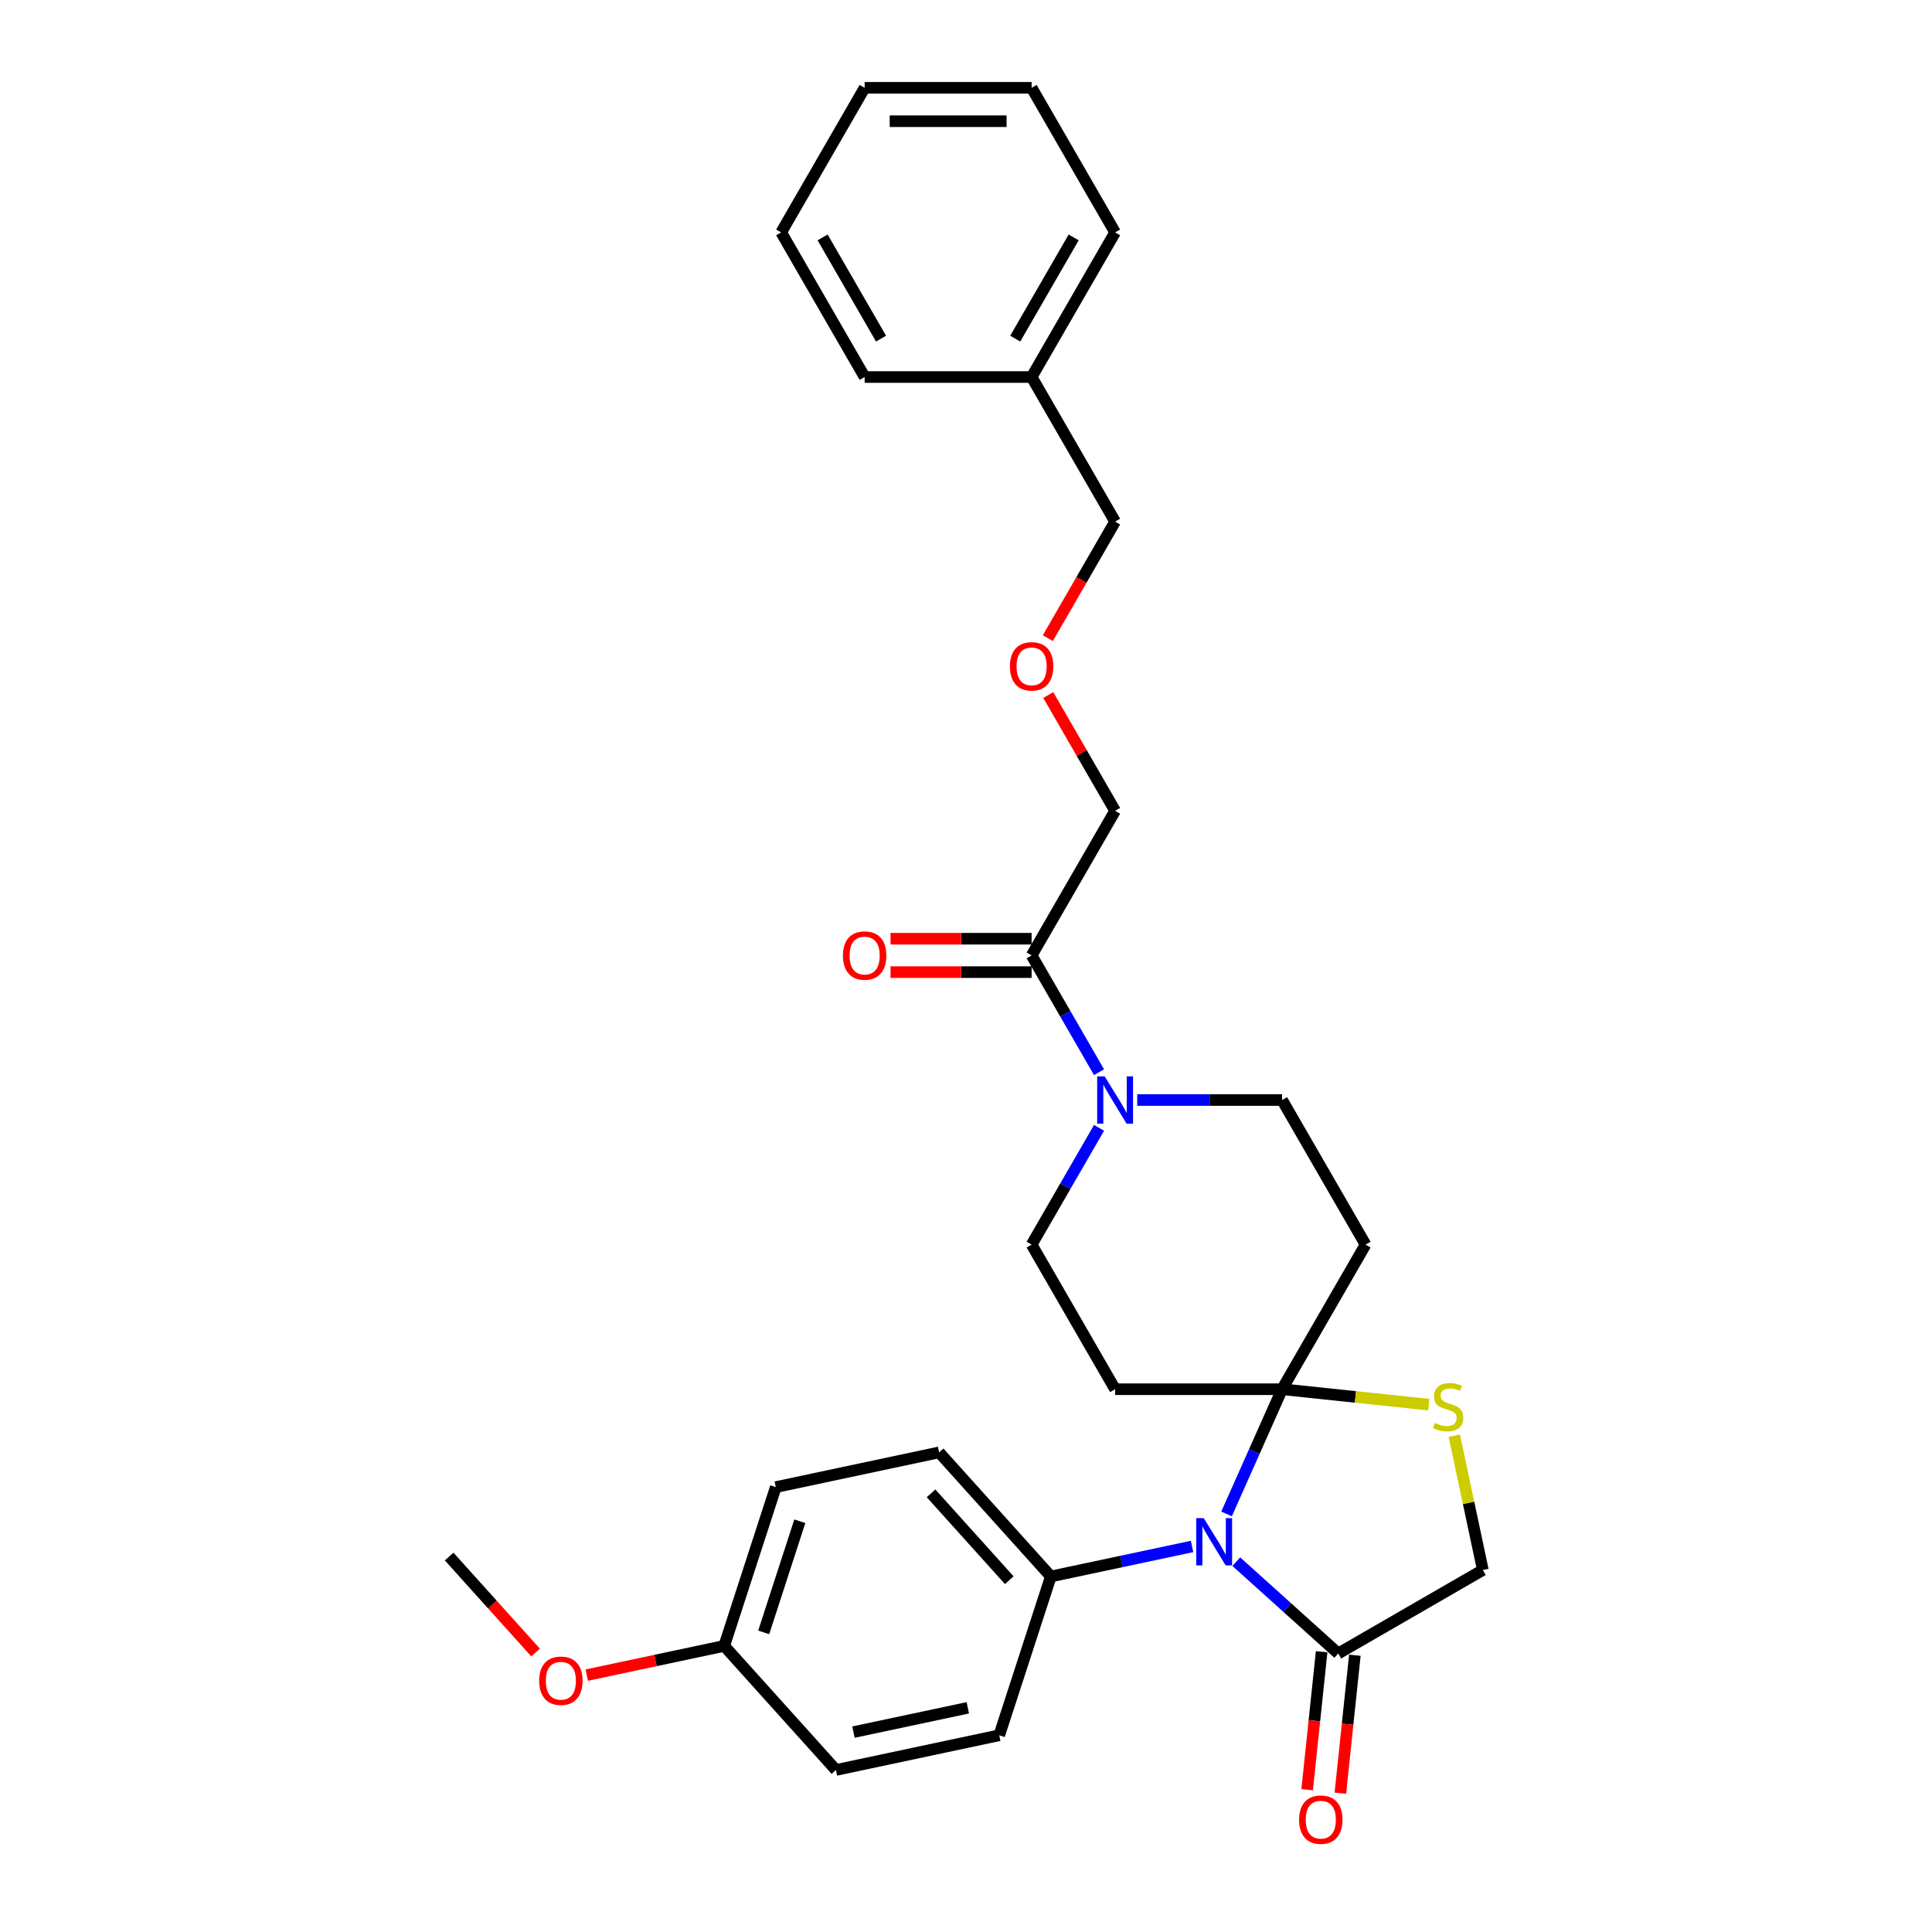 <?xml version='1.0' encoding='iso-8859-1'?>
<svg version='1.1' baseProfile='full'
              xmlns='http://www.w3.org/2000/svg'
                      xmlns:rdkit='http://www.rdkit.org/xml'
                      xmlns:xlink='http://www.w3.org/1999/xlink'
                  xml:space='preserve'
width='1000px' height='1000px' viewBox='0 0 1000 1000'>
<!-- END OF HEADER -->
<rect style='opacity:1.0;fill:#FFFFFF;stroke:none' width='1000' height='1000' x='0' y='0'> </rect>
<path class='bond-0' d='M 568.864,583.767 L 551.415,613.991' style='fill:none;fill-rule:evenodd;stroke:#0000FF;stroke-width:6px;stroke-linecap:butt;stroke-linejoin:miter;stroke-opacity:1' />
<path class='bond-0' d='M 551.415,613.991 L 533.965,644.214' style='fill:none;fill-rule:evenodd;stroke:#000000;stroke-width:6px;stroke-linecap:butt;stroke-linejoin:miter;stroke-opacity:1' />
<path class='bond-1' d='M 568.864,554.971 L 551.415,524.748' style='fill:none;fill-rule:evenodd;stroke:#0000FF;stroke-width:6px;stroke-linecap:butt;stroke-linejoin:miter;stroke-opacity:1' />
<path class='bond-1' d='M 551.415,524.748 L 533.965,494.524' style='fill:none;fill-rule:evenodd;stroke:#000000;stroke-width:6px;stroke-linecap:butt;stroke-linejoin:miter;stroke-opacity:1' />
<path class='bond-2' d='M 588.62,569.369 L 626.11,569.369' style='fill:none;fill-rule:evenodd;stroke:#0000FF;stroke-width:6px;stroke-linecap:butt;stroke-linejoin:miter;stroke-opacity:1' />
<path class='bond-2' d='M 626.11,569.369 L 663.601,569.369' style='fill:none;fill-rule:evenodd;stroke:#000000;stroke-width:6px;stroke-linecap:butt;stroke-linejoin:miter;stroke-opacity:1' />
<path class='bond-3' d='M 533.965,485.882 L 497.452,485.882' style='fill:none;fill-rule:evenodd;stroke:#000000;stroke-width:6px;stroke-linecap:butt;stroke-linejoin:miter;stroke-opacity:1' />
<path class='bond-3' d='M 497.452,485.882 L 460.938,485.882' style='fill:none;fill-rule:evenodd;stroke:#FF0000;stroke-width:6px;stroke-linecap:butt;stroke-linejoin:miter;stroke-opacity:1' />
<path class='bond-3' d='M 533.965,503.166 L 497.452,503.166' style='fill:none;fill-rule:evenodd;stroke:#000000;stroke-width:6px;stroke-linecap:butt;stroke-linejoin:miter;stroke-opacity:1' />
<path class='bond-3' d='M 497.452,503.166 L 460.938,503.166' style='fill:none;fill-rule:evenodd;stroke:#FF0000;stroke-width:6px;stroke-linecap:butt;stroke-linejoin:miter;stroke-opacity:1' />
<path class='bond-4' d='M 533.965,494.524 L 577.177,419.679' style='fill:none;fill-rule:evenodd;stroke:#000000;stroke-width:6px;stroke-linecap:butt;stroke-linejoin:miter;stroke-opacity:1' />
<path class='bond-5' d='M 577.177,419.679 L 559.877,389.715' style='fill:none;fill-rule:evenodd;stroke:#000000;stroke-width:6px;stroke-linecap:butt;stroke-linejoin:miter;stroke-opacity:1' />
<path class='bond-5' d='M 559.877,389.715 L 542.578,359.751' style='fill:none;fill-rule:evenodd;stroke:#FF0000;stroke-width:6px;stroke-linecap:butt;stroke-linejoin:miter;stroke-opacity:1' />
<path class='bond-6' d='M 542.358,330.298 L 559.768,300.144' style='fill:none;fill-rule:evenodd;stroke:#FF0000;stroke-width:6px;stroke-linecap:butt;stroke-linejoin:miter;stroke-opacity:1' />
<path class='bond-6' d='M 559.768,300.144 L 577.177,269.989' style='fill:none;fill-rule:evenodd;stroke:#000000;stroke-width:6px;stroke-linecap:butt;stroke-linejoin:miter;stroke-opacity:1' />
<path class='bond-7' d='M 577.177,269.989 L 533.965,195.144' style='fill:none;fill-rule:evenodd;stroke:#000000;stroke-width:6px;stroke-linecap:butt;stroke-linejoin:miter;stroke-opacity:1' />
<path class='bond-8' d='M 706.812,644.214 L 663.601,719.059' style='fill:none;fill-rule:evenodd;stroke:#000000;stroke-width:6px;stroke-linecap:butt;stroke-linejoin:miter;stroke-opacity:1' />
<path class='bond-9' d='M 706.812,644.214 L 663.601,569.369' style='fill:none;fill-rule:evenodd;stroke:#000000;stroke-width:6px;stroke-linecap:butt;stroke-linejoin:miter;stroke-opacity:1' />
<path class='bond-10' d='M 533.965,644.214 L 577.177,719.059' style='fill:none;fill-rule:evenodd;stroke:#000000;stroke-width:6px;stroke-linecap:butt;stroke-linejoin:miter;stroke-opacity:1' />
<path class='bond-11' d='M 577.177,719.059 L 663.601,719.059' style='fill:none;fill-rule:evenodd;stroke:#000000;stroke-width:6px;stroke-linecap:butt;stroke-linejoin:miter;stroke-opacity:1' />
<path class='bond-12' d='M 663.601,719.059 L 701.572,723.05' style='fill:none;fill-rule:evenodd;stroke:#000000;stroke-width:6px;stroke-linecap:butt;stroke-linejoin:miter;stroke-opacity:1' />
<path class='bond-12' d='M 701.572,723.05 L 739.543,727.041' style='fill:none;fill-rule:evenodd;stroke:#CCCC00;stroke-width:6px;stroke-linecap:butt;stroke-linejoin:miter;stroke-opacity:1' />
<path class='bond-13' d='M 663.601,719.059 L 649.23,751.336' style='fill:none;fill-rule:evenodd;stroke:#000000;stroke-width:6px;stroke-linecap:butt;stroke-linejoin:miter;stroke-opacity:1' />
<path class='bond-13' d='M 649.23,751.336 L 634.86,783.613' style='fill:none;fill-rule:evenodd;stroke:#0000FF;stroke-width:6px;stroke-linecap:butt;stroke-linejoin:miter;stroke-opacity:1' />
<path class='bond-14' d='M 767.519,812.628 L 760.131,777.87' style='fill:none;fill-rule:evenodd;stroke:#000000;stroke-width:6px;stroke-linecap:butt;stroke-linejoin:miter;stroke-opacity:1' />
<path class='bond-14' d='M 760.131,777.87 L 752.743,743.113' style='fill:none;fill-rule:evenodd;stroke:#CCCC00;stroke-width:6px;stroke-linecap:butt;stroke-linejoin:miter;stroke-opacity:1' />
<path class='bond-15' d='M 767.519,812.628 L 692.674,855.839' style='fill:none;fill-rule:evenodd;stroke:#000000;stroke-width:6px;stroke-linecap:butt;stroke-linejoin:miter;stroke-opacity:1' />
<path class='bond-16' d='M 692.674,855.839 L 666.283,832.076' style='fill:none;fill-rule:evenodd;stroke:#000000;stroke-width:6px;stroke-linecap:butt;stroke-linejoin:miter;stroke-opacity:1' />
<path class='bond-16' d='M 666.283,832.076 L 639.892,808.314' style='fill:none;fill-rule:evenodd;stroke:#0000FF;stroke-width:6px;stroke-linecap:butt;stroke-linejoin:miter;stroke-opacity:1' />
<path class='bond-17' d='M 684.079,854.936 L 680.326,890.643' style='fill:none;fill-rule:evenodd;stroke:#000000;stroke-width:6px;stroke-linecap:butt;stroke-linejoin:miter;stroke-opacity:1' />
<path class='bond-17' d='M 680.326,890.643 L 676.573,926.35' style='fill:none;fill-rule:evenodd;stroke:#FF0000;stroke-width:6px;stroke-linecap:butt;stroke-linejoin:miter;stroke-opacity:1' />
<path class='bond-17' d='M 701.269,856.743 L 697.516,892.449' style='fill:none;fill-rule:evenodd;stroke:#000000;stroke-width:6px;stroke-linecap:butt;stroke-linejoin:miter;stroke-opacity:1' />
<path class='bond-17' d='M 697.516,892.449 L 693.763,928.156' style='fill:none;fill-rule:evenodd;stroke:#FF0000;stroke-width:6px;stroke-linecap:butt;stroke-linejoin:miter;stroke-opacity:1' />
<path class='bond-18' d='M 617.007,800.443 L 580.46,808.211' style='fill:none;fill-rule:evenodd;stroke:#0000FF;stroke-width:6px;stroke-linecap:butt;stroke-linejoin:miter;stroke-opacity:1' />
<path class='bond-18' d='M 580.46,808.211 L 543.914,815.979' style='fill:none;fill-rule:evenodd;stroke:#000000;stroke-width:6px;stroke-linecap:butt;stroke-linejoin:miter;stroke-opacity:1' />
<path class='bond-19' d='M 543.914,815.979 L 517.208,898.173' style='fill:none;fill-rule:evenodd;stroke:#000000;stroke-width:6px;stroke-linecap:butt;stroke-linejoin:miter;stroke-opacity:1' />
<path class='bond-20' d='M 543.914,815.979 L 486.086,751.754' style='fill:none;fill-rule:evenodd;stroke:#000000;stroke-width:6px;stroke-linecap:butt;stroke-linejoin:miter;stroke-opacity:1' />
<path class='bond-20' d='M 522.395,817.911 L 481.915,772.953' style='fill:none;fill-rule:evenodd;stroke:#000000;stroke-width:6px;stroke-linecap:butt;stroke-linejoin:miter;stroke-opacity:1' />
<path class='bond-21' d='M 486.086,751.754 L 401.551,769.722' style='fill:none;fill-rule:evenodd;stroke:#000000;stroke-width:6px;stroke-linecap:butt;stroke-linejoin:miter;stroke-opacity:1' />
<path class='bond-22' d='M 401.551,769.722 L 374.844,851.916' style='fill:none;fill-rule:evenodd;stroke:#000000;stroke-width:6px;stroke-linecap:butt;stroke-linejoin:miter;stroke-opacity:1' />
<path class='bond-22' d='M 413.983,787.393 L 395.289,844.928' style='fill:none;fill-rule:evenodd;stroke:#000000;stroke-width:6px;stroke-linecap:butt;stroke-linejoin:miter;stroke-opacity:1' />
<path class='bond-23' d='M 374.844,851.916 L 432.673,916.141' style='fill:none;fill-rule:evenodd;stroke:#000000;stroke-width:6px;stroke-linecap:butt;stroke-linejoin:miter;stroke-opacity:1' />
<path class='bond-24' d='M 374.844,851.916 L 339.275,859.477' style='fill:none;fill-rule:evenodd;stroke:#000000;stroke-width:6px;stroke-linecap:butt;stroke-linejoin:miter;stroke-opacity:1' />
<path class='bond-24' d='M 339.275,859.477 L 303.705,867.037' style='fill:none;fill-rule:evenodd;stroke:#FF0000;stroke-width:6px;stroke-linecap:butt;stroke-linejoin:miter;stroke-opacity:1' />
<path class='bond-25' d='M 432.673,916.141 L 517.208,898.173' style='fill:none;fill-rule:evenodd;stroke:#000000;stroke-width:6px;stroke-linecap:butt;stroke-linejoin:miter;stroke-opacity:1' />
<path class='bond-25' d='M 441.759,896.539 L 500.934,883.961' style='fill:none;fill-rule:evenodd;stroke:#000000;stroke-width:6px;stroke-linecap:butt;stroke-linejoin:miter;stroke-opacity:1' />
<path class='bond-26' d='M 277.221,855.348 L 254.851,830.504' style='fill:none;fill-rule:evenodd;stroke:#FF0000;stroke-width:6px;stroke-linecap:butt;stroke-linejoin:miter;stroke-opacity:1' />
<path class='bond-26' d='M 254.851,830.504 L 232.481,805.659' style='fill:none;fill-rule:evenodd;stroke:#000000;stroke-width:6px;stroke-linecap:butt;stroke-linejoin:miter;stroke-opacity:1' />
<path class='bond-27' d='M 533.965,195.144 L 577.177,120.299' style='fill:none;fill-rule:evenodd;stroke:#000000;stroke-width:6px;stroke-linecap:butt;stroke-linejoin:miter;stroke-opacity:1' />
<path class='bond-27' d='M 525.478,175.275 L 555.726,122.884' style='fill:none;fill-rule:evenodd;stroke:#000000;stroke-width:6px;stroke-linecap:butt;stroke-linejoin:miter;stroke-opacity:1' />
<path class='bond-28' d='M 533.965,195.144 L 447.542,195.144' style='fill:none;fill-rule:evenodd;stroke:#000000;stroke-width:6px;stroke-linecap:butt;stroke-linejoin:miter;stroke-opacity:1' />
<path class='bond-29' d='M 577.177,120.299 L 533.965,45.455' style='fill:none;fill-rule:evenodd;stroke:#000000;stroke-width:6px;stroke-linecap:butt;stroke-linejoin:miter;stroke-opacity:1' />
<path class='bond-30' d='M 533.965,45.455 L 447.542,45.455' style='fill:none;fill-rule:evenodd;stroke:#000000;stroke-width:6px;stroke-linecap:butt;stroke-linejoin:miter;stroke-opacity:1' />
<path class='bond-30' d='M 521.002,62.739 L 460.506,62.739' style='fill:none;fill-rule:evenodd;stroke:#000000;stroke-width:6px;stroke-linecap:butt;stroke-linejoin:miter;stroke-opacity:1' />
<path class='bond-31' d='M 447.542,45.455 L 404.33,120.299' style='fill:none;fill-rule:evenodd;stroke:#000000;stroke-width:6px;stroke-linecap:butt;stroke-linejoin:miter;stroke-opacity:1' />
<path class='bond-32' d='M 404.33,120.299 L 447.542,195.144' style='fill:none;fill-rule:evenodd;stroke:#000000;stroke-width:6px;stroke-linecap:butt;stroke-linejoin:miter;stroke-opacity:1' />
<path class='bond-32' d='M 425.781,122.884 L 456.029,175.275' style='fill:none;fill-rule:evenodd;stroke:#000000;stroke-width:6px;stroke-linecap:butt;stroke-linejoin:miter;stroke-opacity:1' />
<path  class='atom-0' d='M 571.767 557.131
L 579.787 570.095
Q 580.582 571.374, 581.861 573.69
Q 583.14 576.006, 583.21 576.145
L 583.21 557.131
L 586.459 557.131
L 586.459 581.607
L 583.106 581.607
L 574.498 567.433
Q 573.496 565.774, 572.424 563.873
Q 571.387 561.971, 571.076 561.384
L 571.076 581.607
L 567.895 581.607
L 567.895 557.131
L 571.767 557.131
' fill='#0000FF'/>
<path  class='atom-2' d='M 436.307 494.593
Q 436.307 488.716, 439.211 485.432
Q 442.115 482.148, 447.542 482.148
Q 452.969 482.148, 455.873 485.432
Q 458.777 488.716, 458.777 494.593
Q 458.777 500.539, 455.839 503.927
Q 452.9 507.28, 447.542 507.28
Q 442.149 507.28, 439.211 503.927
Q 436.307 500.574, 436.307 494.593
M 447.542 504.515
Q 451.275 504.515, 453.281 502.026
Q 455.32 499.502, 455.32 494.593
Q 455.32 489.788, 453.281 487.368
Q 451.275 484.914, 447.542 484.914
Q 443.808 484.914, 441.769 487.334
Q 439.764 489.754, 439.764 494.593
Q 439.764 499.537, 441.769 502.026
Q 443.808 504.515, 447.542 504.515
' fill='#FF0000'/>
<path  class='atom-4' d='M 522.73 344.903
Q 522.73 339.027, 525.634 335.743
Q 528.538 332.458, 533.965 332.458
Q 539.393 332.458, 542.297 335.743
Q 545.201 339.027, 545.201 344.903
Q 545.201 350.849, 542.262 354.237
Q 539.324 357.59, 533.965 357.59
Q 528.573 357.59, 525.634 354.237
Q 522.73 350.884, 522.73 344.903
M 533.965 354.825
Q 537.699 354.825, 539.704 352.336
Q 541.744 349.812, 541.744 344.903
Q 541.744 340.098, 539.704 337.678
Q 537.699 335.224, 533.965 335.224
Q 530.232 335.224, 528.192 337.644
Q 526.187 340.064, 526.187 344.903
Q 526.187 349.847, 528.192 352.336
Q 530.232 354.825, 533.965 354.825
' fill='#FF0000'/>
<path  class='atom-13' d='M 742.637 736.493
Q 742.913 736.597, 744.054 737.081
Q 745.195 737.565, 746.439 737.876
Q 747.719 738.152, 748.963 738.152
Q 751.279 738.152, 752.627 737.046
Q 753.976 735.905, 753.976 733.935
Q 753.976 732.587, 753.284 731.757
Q 752.627 730.927, 751.59 730.478
Q 750.553 730.029, 748.825 729.51
Q 746.647 728.853, 745.333 728.231
Q 744.054 727.609, 743.121 726.295
Q 742.222 724.981, 742.222 722.769
Q 742.222 719.692, 744.296 717.791
Q 746.405 715.89, 750.553 715.89
Q 753.388 715.89, 756.603 717.238
L 755.808 719.9
Q 752.869 718.69, 750.657 718.69
Q 748.272 718.69, 746.958 719.692
Q 745.644 720.66, 745.679 722.354
Q 745.679 723.668, 746.336 724.463
Q 747.027 725.258, 747.995 725.707
Q 748.998 726.157, 750.657 726.675
Q 752.869 727.367, 754.183 728.058
Q 755.497 728.749, 756.43 730.167
Q 757.398 731.55, 757.398 733.935
Q 757.398 737.323, 755.116 739.155
Q 752.869 740.952, 749.101 740.952
Q 746.923 740.952, 745.264 740.468
Q 743.639 740.019, 741.703 739.224
L 742.637 736.493
' fill='#CCCC00'/>
<path  class='atom-14' d='M 623.039 785.773
L 631.059 798.737
Q 631.854 800.016, 633.133 802.332
Q 634.412 804.648, 634.481 804.786
L 634.481 785.773
L 637.731 785.773
L 637.731 810.248
L 634.378 810.248
L 625.77 796.075
Q 624.767 794.415, 623.696 792.514
Q 622.659 790.613, 622.348 790.025
L 622.348 810.248
L 619.167 810.248
L 619.167 785.773
L 623.039 785.773
' fill='#0000FF'/>
<path  class='atom-15' d='M 672.405 941.858
Q 672.405 935.982, 675.309 932.698
Q 678.213 929.414, 683.641 929.414
Q 689.068 929.414, 691.972 932.698
Q 694.876 935.982, 694.876 941.858
Q 694.876 947.804, 691.937 951.192
Q 688.999 954.545, 683.641 954.545
Q 678.248 954.545, 675.309 951.192
Q 672.405 947.839, 672.405 941.858
M 683.641 951.78
Q 687.374 951.78, 689.379 949.291
Q 691.419 946.767, 691.419 941.858
Q 691.419 937.053, 689.379 934.633
Q 687.374 932.179, 683.641 932.179
Q 679.907 932.179, 677.867 934.599
Q 675.862 937.019, 675.862 941.858
Q 675.862 946.802, 677.867 949.291
Q 679.907 951.78, 683.641 951.78
' fill='#FF0000'/>
<path  class='atom-22' d='M 279.074 869.954
Q 279.074 864.077, 281.978 860.793
Q 284.882 857.509, 290.309 857.509
Q 295.737 857.509, 298.641 860.793
Q 301.544 864.077, 301.544 869.954
Q 301.544 875.9, 298.606 879.287
Q 295.668 882.641, 290.309 882.641
Q 284.917 882.641, 281.978 879.287
Q 279.074 875.934, 279.074 869.954
M 290.309 879.875
Q 294.043 879.875, 296.048 877.386
Q 298.088 874.863, 298.088 869.954
Q 298.088 865.149, 296.048 862.729
Q 294.043 860.274, 290.309 860.274
Q 286.576 860.274, 284.536 862.694
Q 282.531 865.114, 282.531 869.954
Q 282.531 874.897, 284.536 877.386
Q 286.576 879.875, 290.309 879.875
' fill='#FF0000'/>
</svg>
